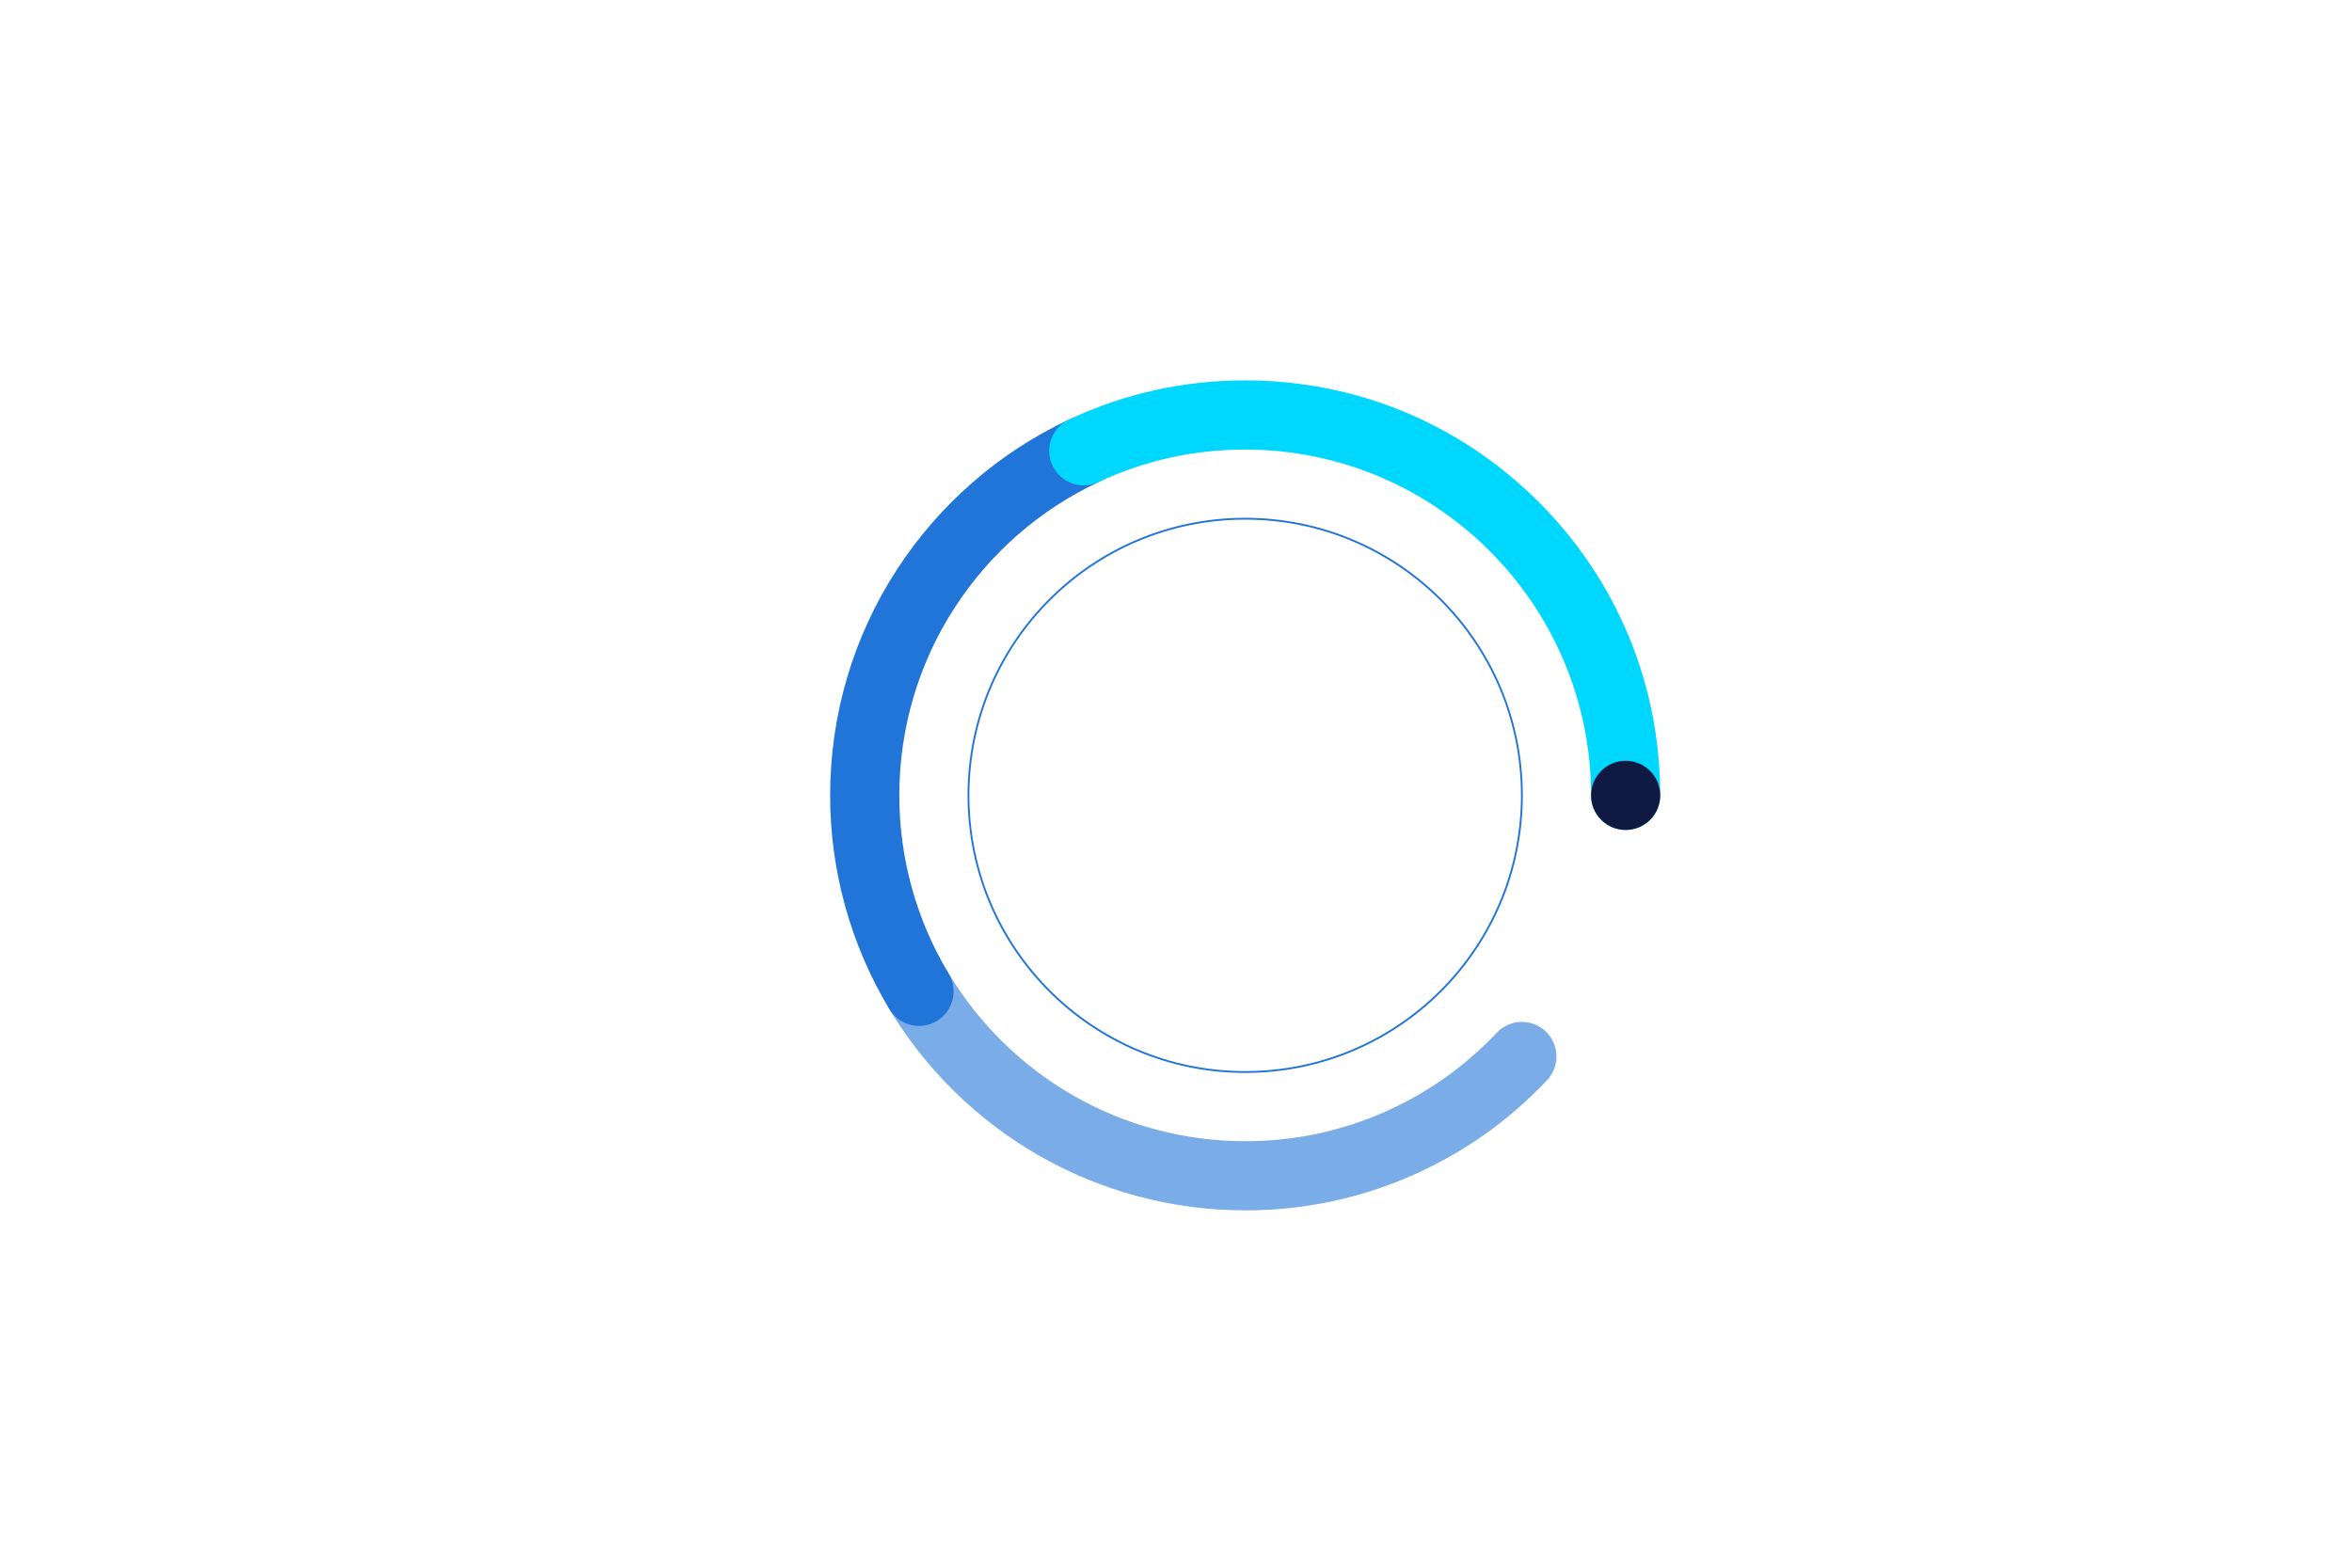 <?xml version="1.0" encoding="UTF-8"?><svg id="Design" xmlns="http://www.w3.org/2000/svg" viewBox="0 0 1275 850"><defs><style>.cls-1{fill:none;stroke:#2175d9;stroke-miterlimit:10;}.cls-2{fill:#7aace8;}.cls-2,.cls-3,.cls-4,.cls-5{stroke-width:0px;}.cls-3{fill:#0f1941;}.cls-4{fill:#2175d9;}.cls-5{fill:#00d7ff;}</style></defs><path class="cls-2" d="m675,656.25c-39.5,0-78.37-10.39-112.39-30.04-32.99-19.06-60.82-46.39-80.48-79.03-5.34-8.87-2.48-20.39,6.39-25.74,8.87-5.34,20.39-2.48,25.74,6.39,16.4,27.23,39.6,50.02,67.11,65.91,28.33,16.37,60.71,25.02,93.64,25.02,26.27,0,51.68-5.32,75.5-15.82,23.03-10.14,43.51-24.61,60.86-42.99,7.11-7.53,18.98-7.87,26.5-.76,7.53,7.11,7.87,18.98.76,26.51-20.81,22.05-45.38,39.4-73.01,51.57-28.62,12.61-59.11,19-90.62,19Z"/><path class="cls-4" d="m498.21,556.25c-6.36,0-12.56-3.24-16.08-9.08-21.02-34.9-32.12-74.98-32.12-115.92,0-43.57,12.48-85.84,36.08-122.25,22.98-35.44,55.3-63.64,93.46-81.54,9.38-4.4,20.54-.36,24.94,9.01,4.4,9.37.36,20.54-9.01,24.94-31.81,14.92-58.75,38.44-77.92,68-19.66,30.32-30.05,65.54-30.05,101.85,0,34.12,9.25,67.52,26.75,96.58,5.34,8.87,2.48,20.39-6.39,25.74-3.03,1.82-6.36,2.69-9.66,2.69Z"/><path class="cls-5" d="m881.25,450c-10.36,0-18.75-8.39-18.75-18.75,0-103.39-84.11-187.5-187.5-187.5-27.81,0-54.57,5.94-79.54,17.65-9.37,4.4-20.54.36-24.94-9.01-4.4-9.37-.36-20.54,9.01-24.94,29.99-14.07,62.1-21.2,95.46-21.2,60.1,0,116.6,23.4,159.1,65.9,42.5,42.5,65.9,99,65.9,159.1,0,10.36-8.39,18.75-18.75,18.75Z"/><circle class="cls-3" cx="881.25" cy="431.25" r="18.75"/><circle class="cls-1" cx="675" cy="431.25" r="150"/></svg>